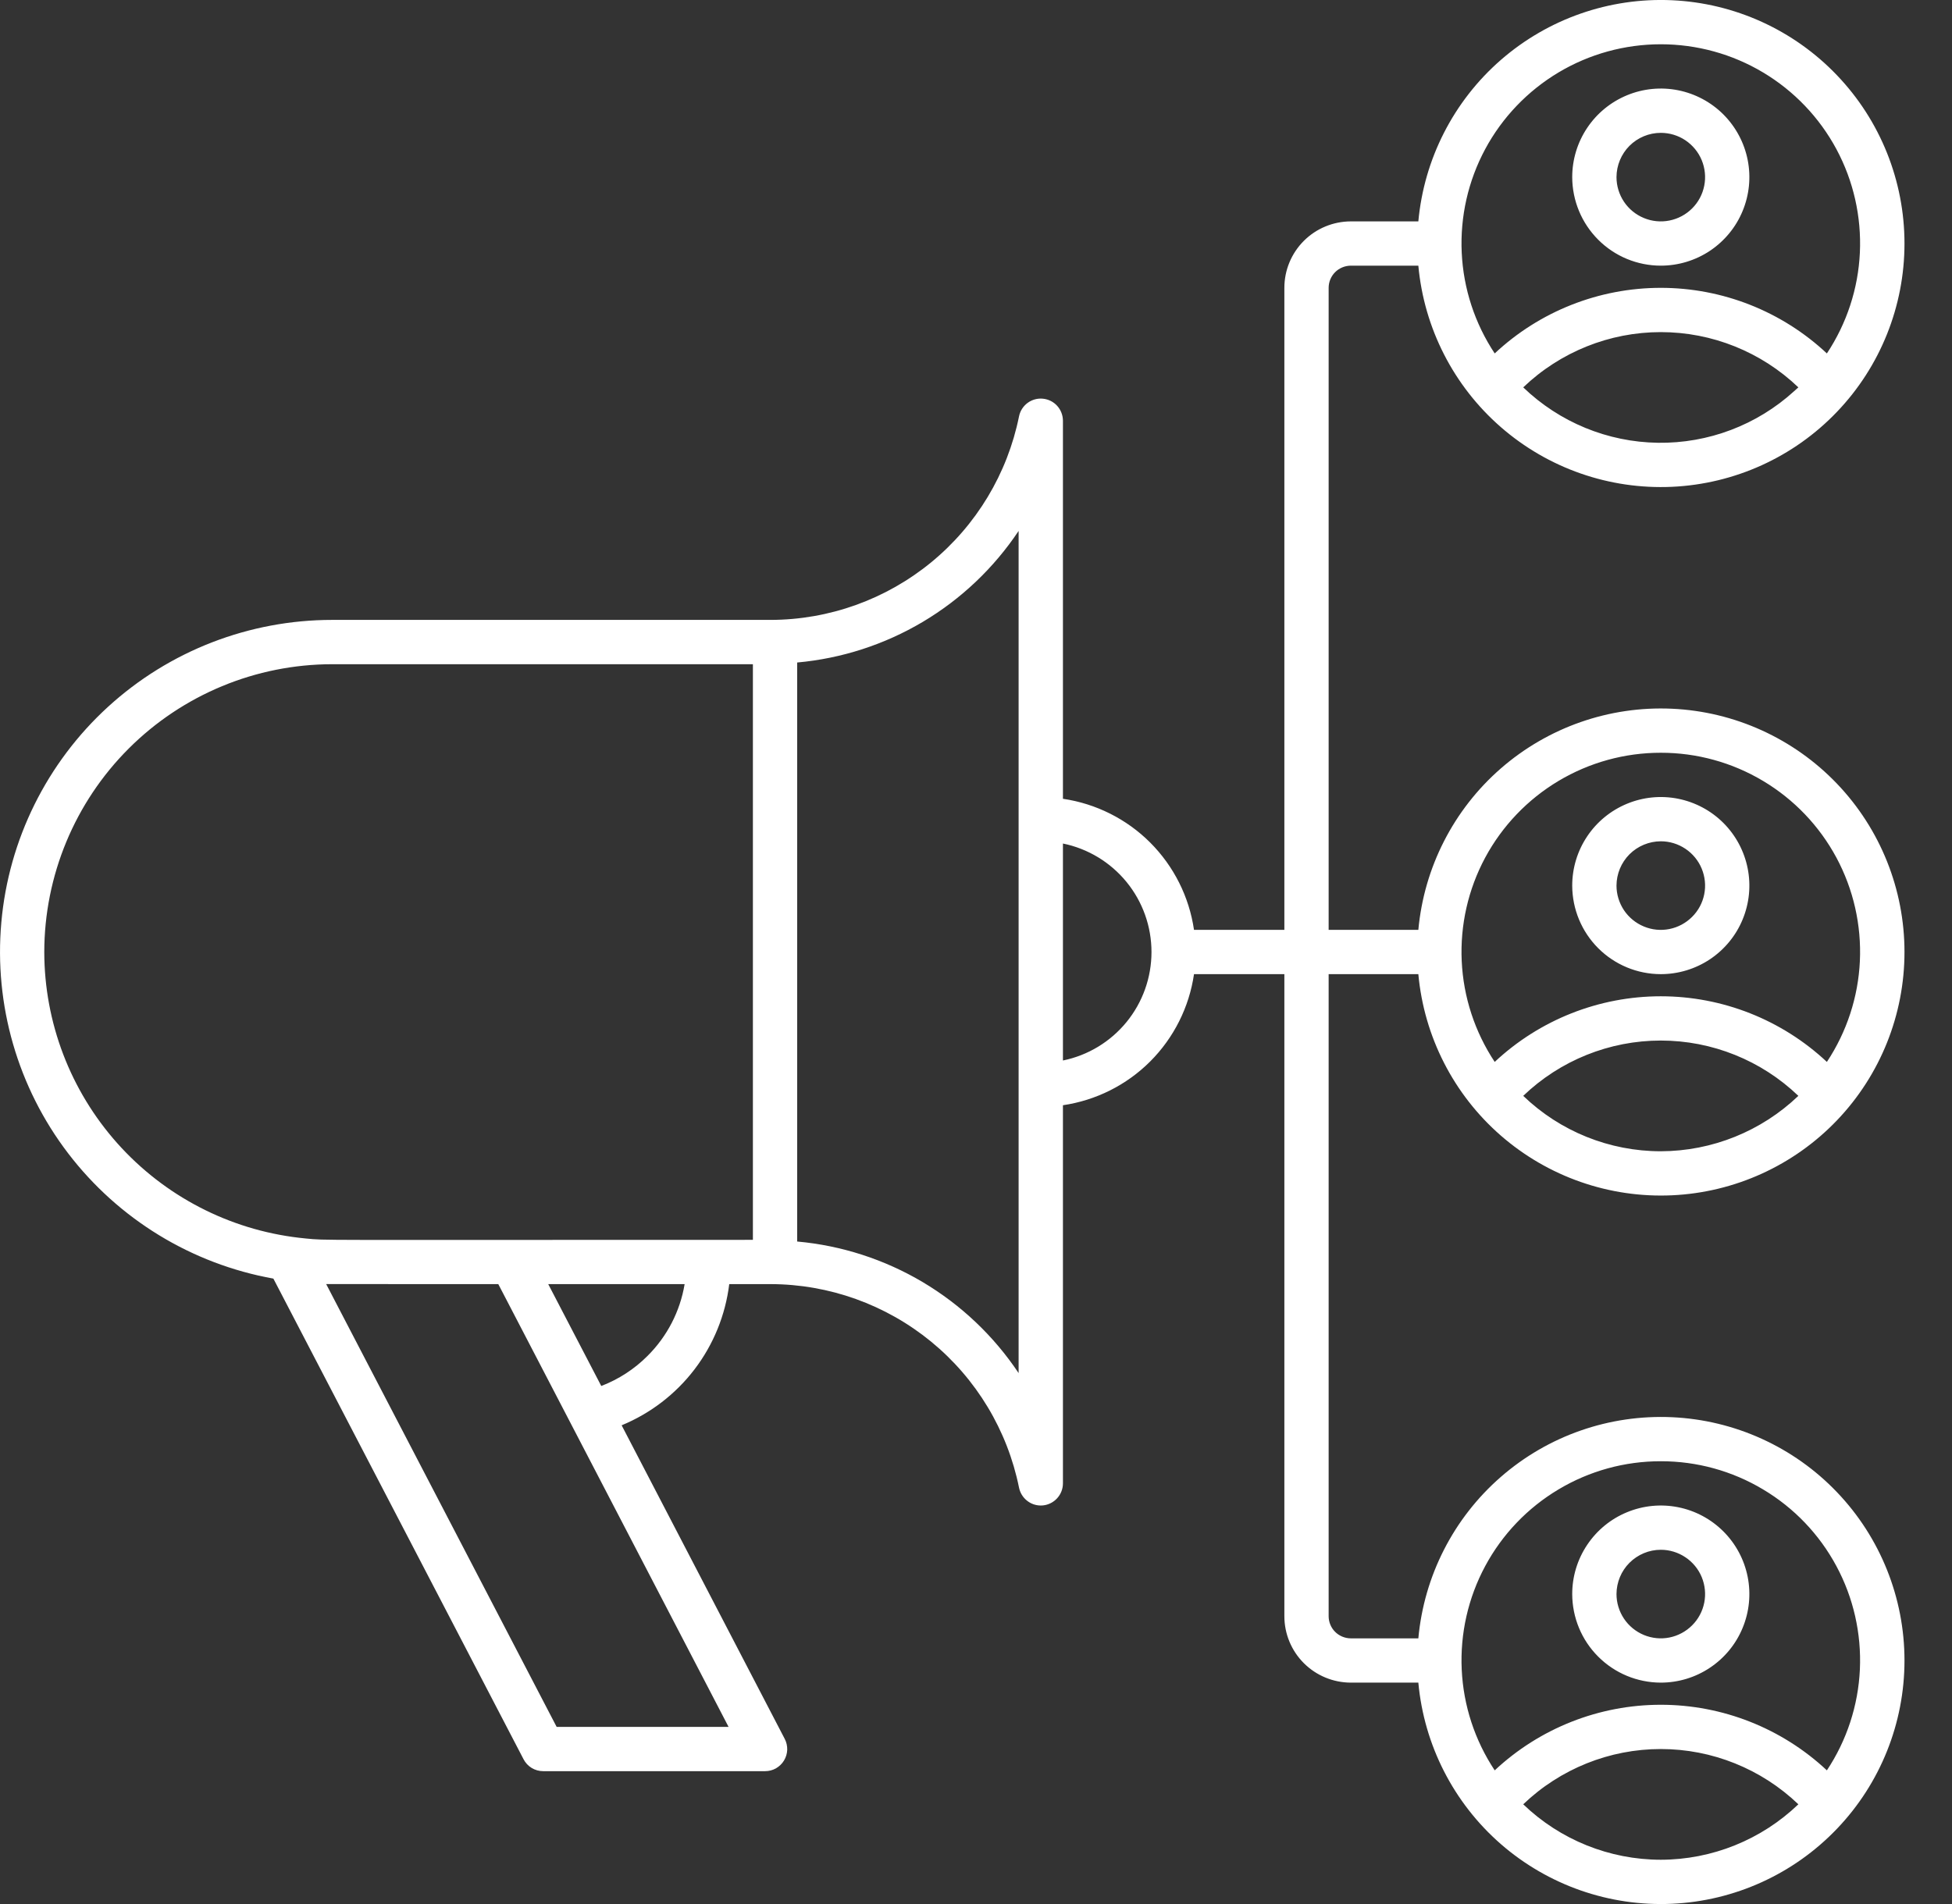<svg xmlns="http://www.w3.org/2000/svg" width="41" height="40" viewBox="0 0 41 40" fill="none"><rect x="0" y="0" width="41" height="40" fill="#333333" stroke="none"/><path d="M34.884 5.581C35.252 5.581 35.611 5.472 35.917 5.268C36.223 5.063 36.462 4.773 36.602 4.433C36.743 4.093 36.78 3.719 36.708 3.358C36.636 2.997 36.459 2.666 36.199 2.405C35.939 2.145 35.607 1.968 35.247 1.896C34.886 1.824 34.512 1.861 34.172 2.002C33.832 2.143 33.541 2.381 33.337 2.687C33.132 2.993 33.023 3.353 33.023 3.721C33.024 4.214 33.22 4.687 33.569 5.036C33.917 5.385 34.39 5.581 34.884 5.581V5.581ZM34.884 2.791C35.068 2.791 35.247 2.845 35.4 2.947C35.553 3.05 35.673 3.195 35.743 3.365C35.813 3.535 35.832 3.722 35.796 3.902C35.76 4.083 35.672 4.249 35.541 4.379C35.411 4.509 35.245 4.597 35.065 4.633C34.885 4.669 34.698 4.651 34.528 4.58C34.358 4.51 34.212 4.391 34.11 4.238C34.008 4.085 33.953 3.905 33.953 3.721C33.954 3.474 34.052 3.238 34.226 3.063C34.401 2.889 34.637 2.791 34.884 2.791V2.791ZM34.884 20.465C35.252 20.465 35.611 20.356 35.917 20.152C36.223 19.947 36.462 19.657 36.602 19.317C36.743 18.977 36.78 18.603 36.708 18.242C36.636 17.881 36.459 17.549 36.199 17.289C35.939 17.029 35.607 16.852 35.247 16.78C34.886 16.708 34.512 16.745 34.172 16.886C33.832 17.027 33.541 17.265 33.337 17.571C33.132 17.877 33.023 18.237 33.023 18.605C33.024 19.098 33.22 19.571 33.569 19.92C33.917 20.268 34.39 20.465 34.884 20.465ZM34.884 17.674C35.068 17.674 35.247 17.729 35.4 17.831C35.553 17.933 35.673 18.079 35.743 18.249C35.813 18.419 35.832 18.606 35.796 18.786C35.76 18.967 35.672 19.132 35.541 19.262C35.411 19.392 35.245 19.481 35.065 19.517C34.885 19.553 34.698 19.535 34.528 19.464C34.358 19.394 34.212 19.274 34.11 19.122C34.008 18.968 33.953 18.789 33.953 18.605C33.954 18.358 34.052 18.122 34.226 17.947C34.401 17.773 34.637 17.675 34.884 17.674V17.674ZM34.884 35.349C35.252 35.349 35.611 35.24 35.917 35.035C36.223 34.831 36.462 34.54 36.602 34.2C36.743 33.86 36.78 33.486 36.708 33.125C36.636 32.764 36.459 32.433 36.199 32.173C35.939 31.913 35.607 31.735 35.247 31.664C34.886 31.592 34.512 31.629 34.172 31.77C33.832 31.91 33.541 32.149 33.337 32.455C33.132 32.761 33.023 33.12 33.023 33.488C33.024 33.982 33.22 34.455 33.569 34.803C33.917 35.152 34.39 35.348 34.884 35.349ZM34.884 32.558C35.068 32.558 35.247 32.613 35.4 32.715C35.553 32.817 35.673 32.962 35.743 33.132C35.813 33.302 35.832 33.489 35.796 33.67C35.76 33.85 35.672 34.016 35.541 34.146C35.411 34.276 35.245 34.365 35.065 34.401C34.885 34.437 34.698 34.418 34.528 34.348C34.358 34.277 34.212 34.158 34.11 34.005C34.008 33.852 33.953 33.672 33.953 33.488C33.954 33.242 34.052 33.005 34.226 32.831C34.401 32.657 34.637 32.558 34.884 32.558V32.558ZM29.791 20.465C29.911 21.776 30.531 22.991 31.523 23.856C32.516 24.721 33.803 25.171 35.119 25.111C36.434 25.051 37.676 24.486 38.585 23.535C39.495 22.583 40.002 21.317 40.002 20C40.002 18.683 39.495 17.417 38.585 16.465C37.676 15.514 36.434 14.949 35.119 14.889C33.803 14.829 32.516 15.279 31.523 16.144C30.531 17.009 29.911 18.224 29.791 19.535H27.907V6.047C27.907 5.923 27.956 5.805 28.043 5.718C28.13 5.631 28.249 5.582 28.372 5.581H29.791C29.911 6.893 30.531 8.107 31.523 8.972C32.516 9.838 33.803 10.287 35.119 10.227C36.434 10.167 37.676 9.603 38.585 8.651C39.495 7.699 40.002 6.433 40.002 5.116C40.002 3.8 39.495 2.534 38.585 1.582C37.676 0.63 36.434 0.065 35.119 0.005C33.803 -0.055 32.516 0.395 31.523 1.26C30.531 2.125 29.911 3.34 29.791 4.651H28.372C28.002 4.652 27.647 4.799 27.386 5.06C27.124 5.322 26.977 5.677 26.977 6.047V19.535H25.079C24.978 18.841 24.655 18.198 24.159 17.701C23.663 17.205 23.02 16.883 22.326 16.781V8.837C22.325 8.722 22.282 8.611 22.205 8.526C22.127 8.44 22.021 8.387 21.906 8.376C21.792 8.364 21.677 8.396 21.584 8.464C21.491 8.533 21.427 8.633 21.404 8.746C21.161 9.951 20.508 11.035 19.558 11.814C18.607 12.593 17.416 13.021 16.187 13.023H6.977C5.234 13.023 3.554 13.674 2.268 14.85C0.982 16.026 0.182 17.641 0.028 19.377C-0.127 21.113 0.373 22.844 1.431 24.229C2.489 25.614 4.027 26.553 5.742 26.861L10.997 36.959C11.036 37.034 11.095 37.098 11.168 37.142C11.241 37.186 11.324 37.209 11.409 37.209H16.07C16.15 37.209 16.228 37.189 16.298 37.15C16.367 37.11 16.426 37.054 16.467 36.986C16.509 36.917 16.532 36.839 16.535 36.76C16.537 36.68 16.519 36.6 16.482 36.53L13.057 29.943C13.663 29.693 14.192 29.287 14.589 28.766C14.986 28.245 15.237 27.627 15.317 26.977H16.187C17.416 26.979 18.607 27.407 19.558 28.186C20.508 28.965 21.161 30.049 21.404 31.254C21.426 31.36 21.483 31.454 21.566 31.522C21.649 31.591 21.753 31.628 21.86 31.628C21.876 31.628 21.891 31.627 21.907 31.626C22.022 31.614 22.128 31.56 22.205 31.475C22.283 31.389 22.326 31.278 22.326 31.163V23.219C23.02 23.117 23.663 22.795 24.159 22.299C24.655 21.802 24.978 21.159 25.079 20.465H26.977V33.953C26.977 34.323 27.124 34.678 27.386 34.94C27.647 35.201 28.002 35.348 28.372 35.349H29.791C29.911 36.66 30.531 37.874 31.523 38.74C32.516 39.605 33.803 40.055 35.119 39.995C36.434 39.935 37.676 39.37 38.585 38.418C39.495 37.466 40.002 36.2 40.002 34.884C40.002 33.567 39.495 32.301 38.585 31.349C37.676 30.397 36.434 29.833 35.119 29.773C33.803 29.713 32.516 30.162 31.523 31.028C30.531 31.893 29.911 33.107 29.791 34.419H28.372C28.249 34.418 28.13 34.369 28.043 34.282C27.956 34.195 27.907 34.077 27.907 33.953V20.465H29.791ZM34.884 24.186C33.806 24.186 32.77 23.769 31.994 23.022C32.772 22.276 33.807 21.86 34.884 21.86C35.96 21.86 36.995 22.276 37.773 23.022C36.995 23.766 35.961 24.183 34.884 24.186ZM34.884 15.814C35.64 15.813 36.383 16.018 37.032 16.406C37.682 16.794 38.214 17.351 38.572 18.017C38.93 18.684 39.1 19.435 39.065 20.191C39.03 20.946 38.79 21.678 38.372 22.309C37.426 21.423 36.179 20.93 34.884 20.93C33.588 20.93 32.341 21.423 31.395 22.309C30.977 21.678 30.737 20.946 30.702 20.191C30.667 19.435 30.837 18.684 31.195 18.017C31.553 17.351 32.086 16.794 32.735 16.406C33.385 16.018 34.127 15.813 34.884 15.814V15.814ZM37.685 8.217C36.904 8.929 35.881 9.317 34.824 9.302C33.767 9.287 32.756 8.871 31.994 8.138C32.772 7.393 33.807 6.977 34.884 6.977C35.96 6.977 36.995 7.393 37.773 8.138C37.744 8.165 37.715 8.191 37.685 8.217ZM34.884 0.93C35.64 0.93 36.383 1.134 37.032 1.522C37.682 1.91 38.214 2.467 38.572 3.133C38.93 3.8 39.1 4.551 39.065 5.307C39.03 6.063 38.79 6.795 38.372 7.425C37.426 6.539 36.179 6.047 34.884 6.047C33.588 6.047 32.341 6.539 31.395 7.425C30.977 6.795 30.737 6.063 30.702 5.307C30.667 4.551 30.837 3.8 31.195 3.133C31.553 2.467 32.086 1.91 32.735 1.522C33.385 1.134 34.127 0.93 34.884 0.93V0.93ZM0.93 20C0.932 18.397 1.569 16.86 2.703 15.726C3.837 14.593 5.374 13.955 6.977 13.954H15.814V26.047C6.245 26.047 6.894 26.061 6.429 26.019C6.379 26.014 6.329 26.008 6.279 26.003C4.807 25.83 3.45 25.124 2.464 24.018C1.478 22.911 0.932 21.482 0.93 20V20ZM11.692 36.279L6.851 26.976C6.965 26.977 10.352 26.977 10.466 26.977L10.522 27.084L15.303 36.279H11.692ZM13.601 28.485C13.325 28.762 12.994 28.977 12.629 29.117L11.515 26.977H14.38C14.285 27.549 14.012 28.076 13.601 28.485V28.485ZM21.395 28.846C20.875 28.067 20.188 27.415 19.383 26.936C18.578 26.458 17.677 26.166 16.744 26.082V13.918C17.677 13.834 18.578 13.542 19.383 13.064C20.188 12.585 20.875 11.933 21.395 11.154V28.846ZM22.326 22.279V17.721C22.851 17.828 23.323 18.114 23.662 18.529C24.001 18.944 24.186 19.464 24.186 20C24.186 20.536 24.001 21.056 23.662 21.471C23.323 21.886 22.851 22.172 22.326 22.279V22.279ZM34.884 39.07C33.806 39.069 32.771 38.652 31.994 37.905C32.772 37.16 33.807 36.744 34.884 36.744C35.96 36.744 36.995 37.16 37.773 37.905C36.995 38.651 35.961 39.068 34.884 39.07V39.07ZM34.884 30.698C35.64 30.697 36.383 30.901 37.032 31.29C37.682 31.677 38.214 32.234 38.572 32.901C38.93 33.567 39.1 34.319 39.065 35.074C39.03 35.83 38.79 36.562 38.372 37.192C37.426 36.307 36.179 35.814 34.884 35.814C33.588 35.814 32.341 36.307 31.395 37.192C30.977 36.562 30.737 35.83 30.702 35.074C30.667 34.319 30.837 33.567 31.195 32.901C31.553 32.234 32.086 31.677 32.735 31.29C33.385 30.901 34.127 30.697 34.884 30.698V30.698Z" fill="white"></path></svg>